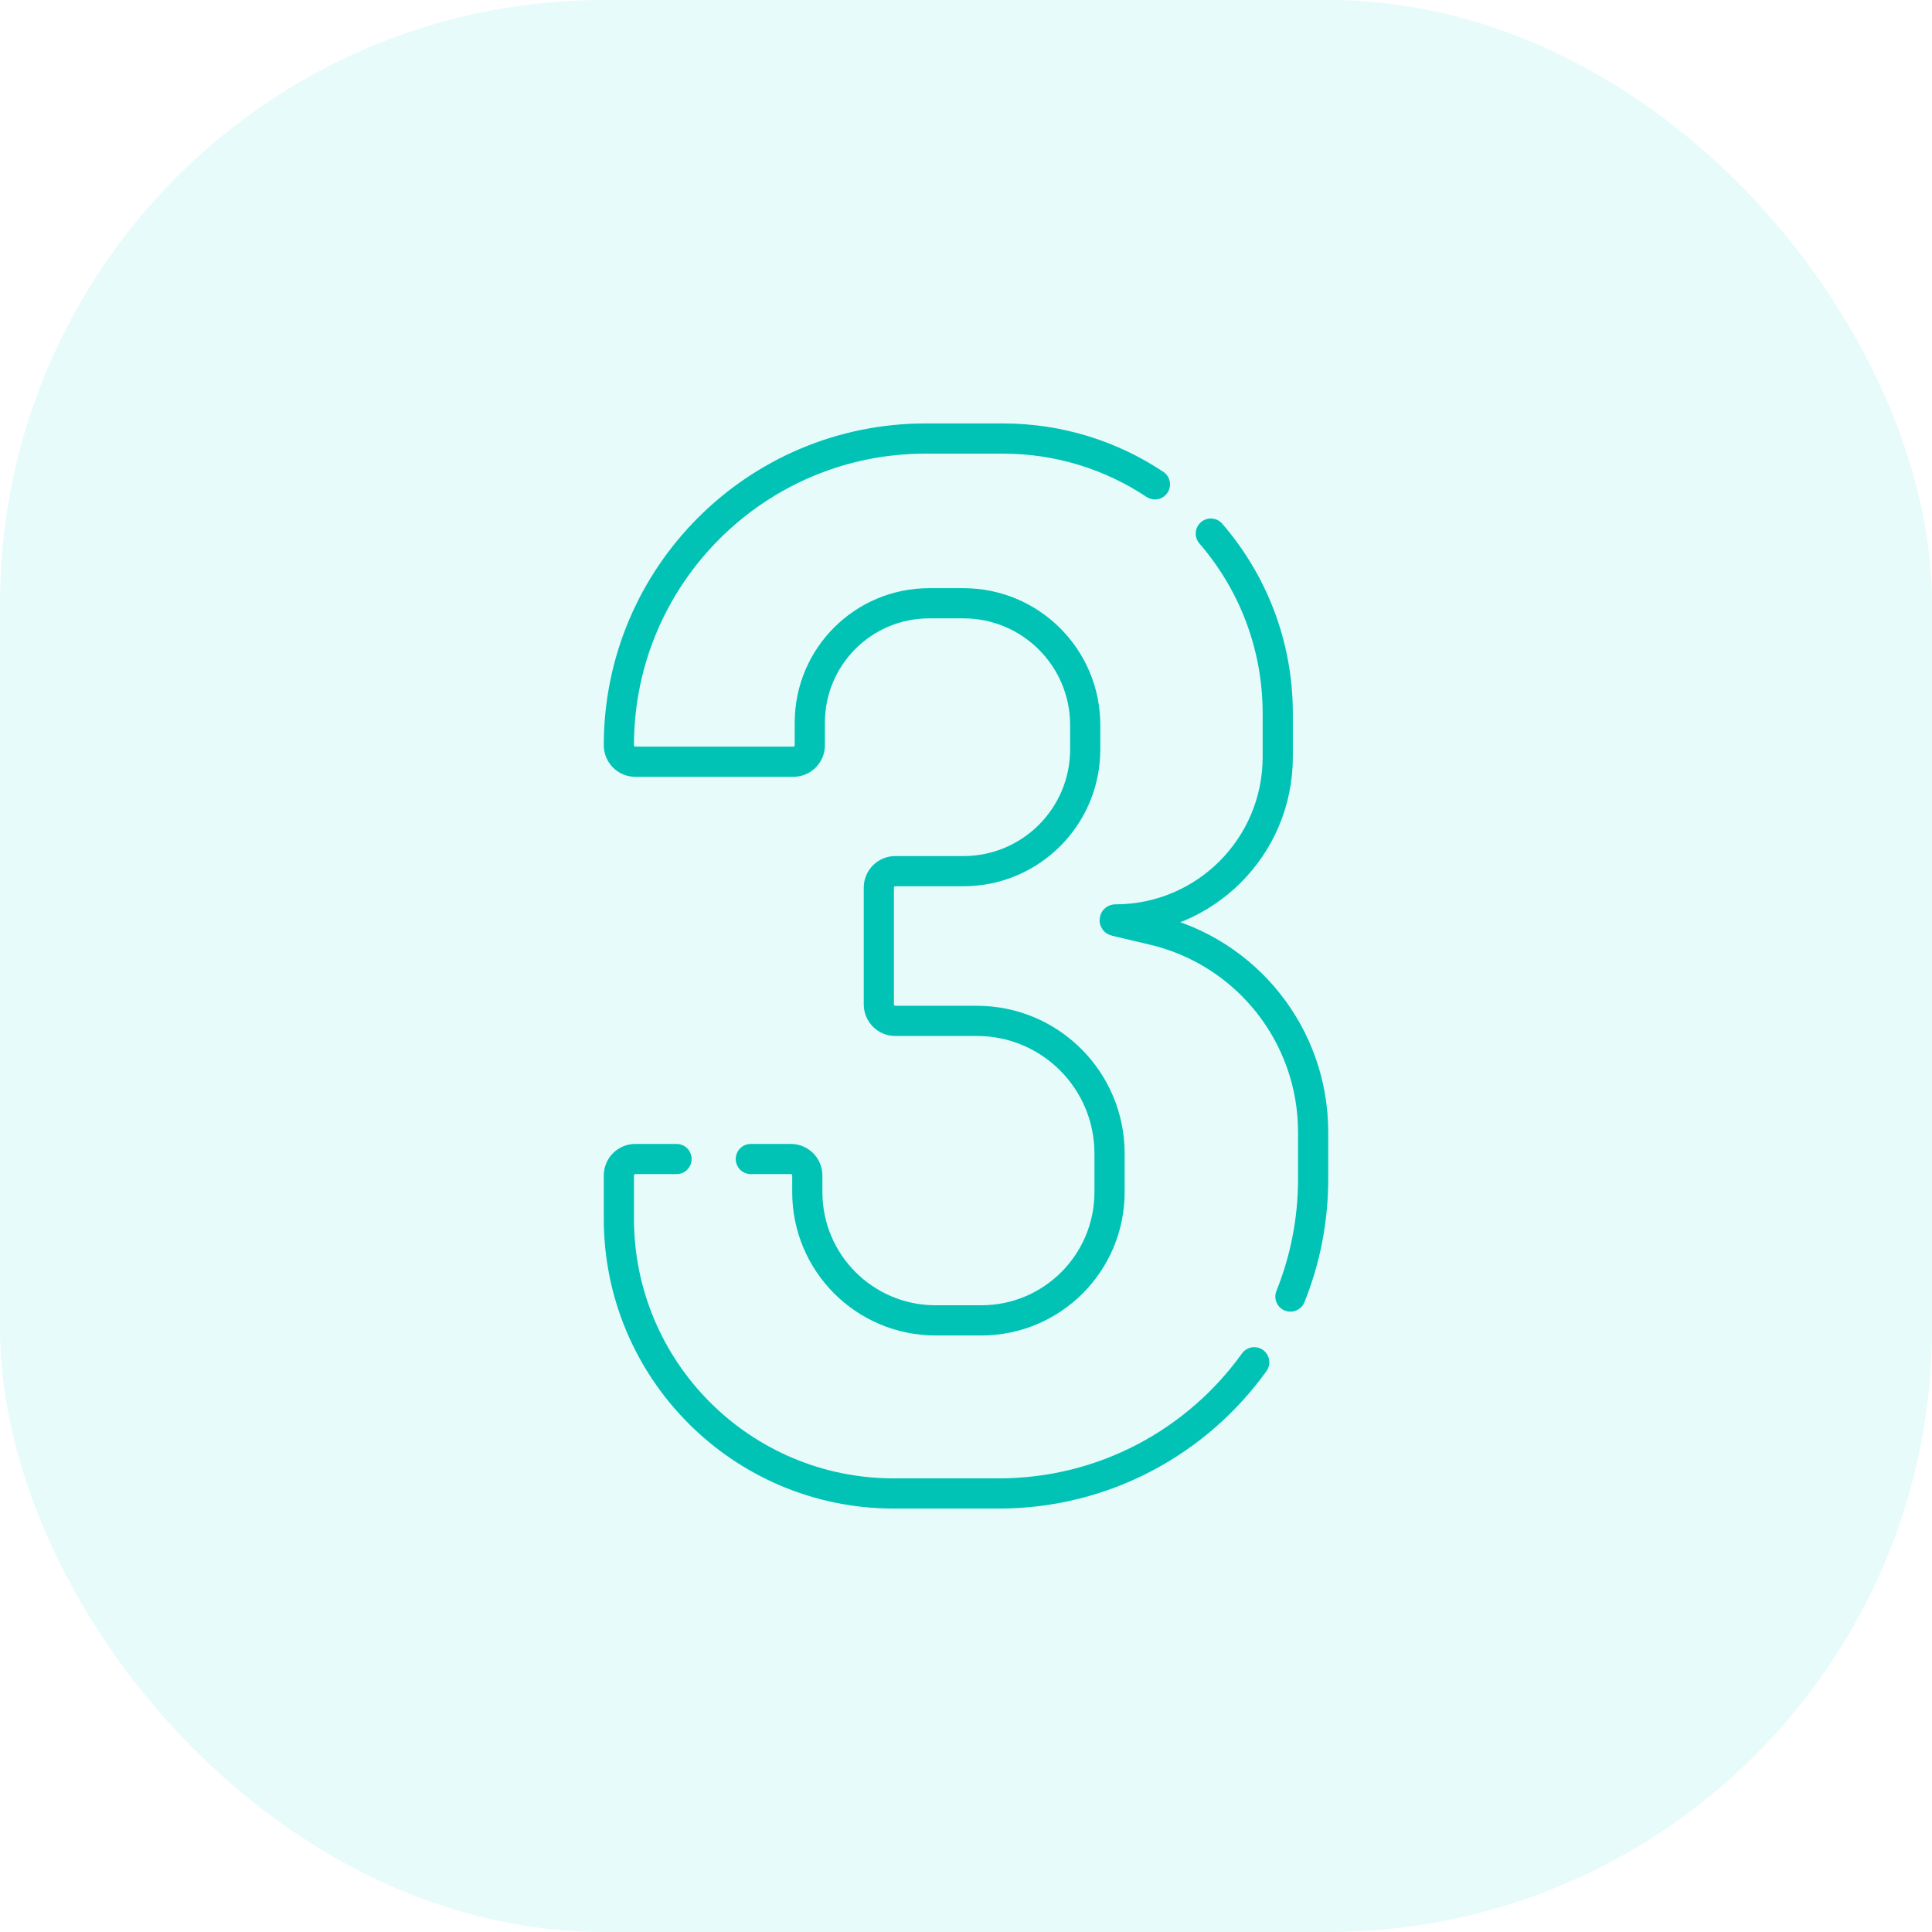 <?xml version="1.0" encoding="UTF-8"?> <svg xmlns="http://www.w3.org/2000/svg" width="64" height="64" viewBox="0 0 64 64" fill="none"><rect width="64" height="64" rx="20" fill="#02D6C8" fill-opacity="0.1"></rect><path d="M40.11 17.676C41.491 19.273 42.327 21.354 42.327 23.631V25.079C42.327 28.049 39.92 30.457 36.95 30.457C36.933 30.457 36.924 30.47 36.924 30.483C36.924 30.494 36.93 30.505 36.944 30.508L38.201 30.805C41.306 31.537 43.499 34.308 43.499 37.497V39.059C43.499 40.434 43.232 41.747 42.747 42.95" stroke="#00C3B6" stroke-miterlimit="10" stroke-linecap="round" stroke-linejoin="round"></path><path d="M24.872 38.394H26.197C26.498 38.394 26.743 38.638 26.743 38.939V39.49C26.743 41.837 28.645 43.739 30.992 43.739H32.505C34.852 43.739 36.755 41.837 36.755 39.49V38.211C36.755 35.785 34.788 33.818 32.363 33.818H29.658C29.357 33.818 29.113 33.574 29.113 33.273V29.403C29.113 29.102 29.357 28.858 29.658 28.858H31.916C34.143 28.858 35.949 27.052 35.949 24.825V24.017C35.949 21.79 34.143 19.984 31.916 19.984H30.779C28.595 19.984 26.826 21.754 26.826 23.937V24.688C26.826 24.832 26.768 24.971 26.666 25.073C26.564 25.176 26.425 25.233 26.28 25.233H21.046C20.745 25.233 20.501 24.988 20.501 24.688C20.501 21.882 21.638 19.342 23.477 17.503C25.315 15.664 27.856 14.527 30.661 14.527H33.224C35.085 14.527 36.816 15.086 38.258 16.045" stroke="#00C3B6" stroke-miterlimit="10" stroke-linecap="round" stroke-linejoin="round"></path><path d="M22.411 38.394H21.046C20.745 38.394 20.501 38.638 20.501 38.939V40.369C20.501 45.397 24.577 49.473 29.605 49.473H33.086C36.572 49.473 39.659 47.758 41.548 45.127" stroke="#00C3B6" stroke-miterlimit="10" stroke-linecap="round" stroke-linejoin="round"></path></svg> 